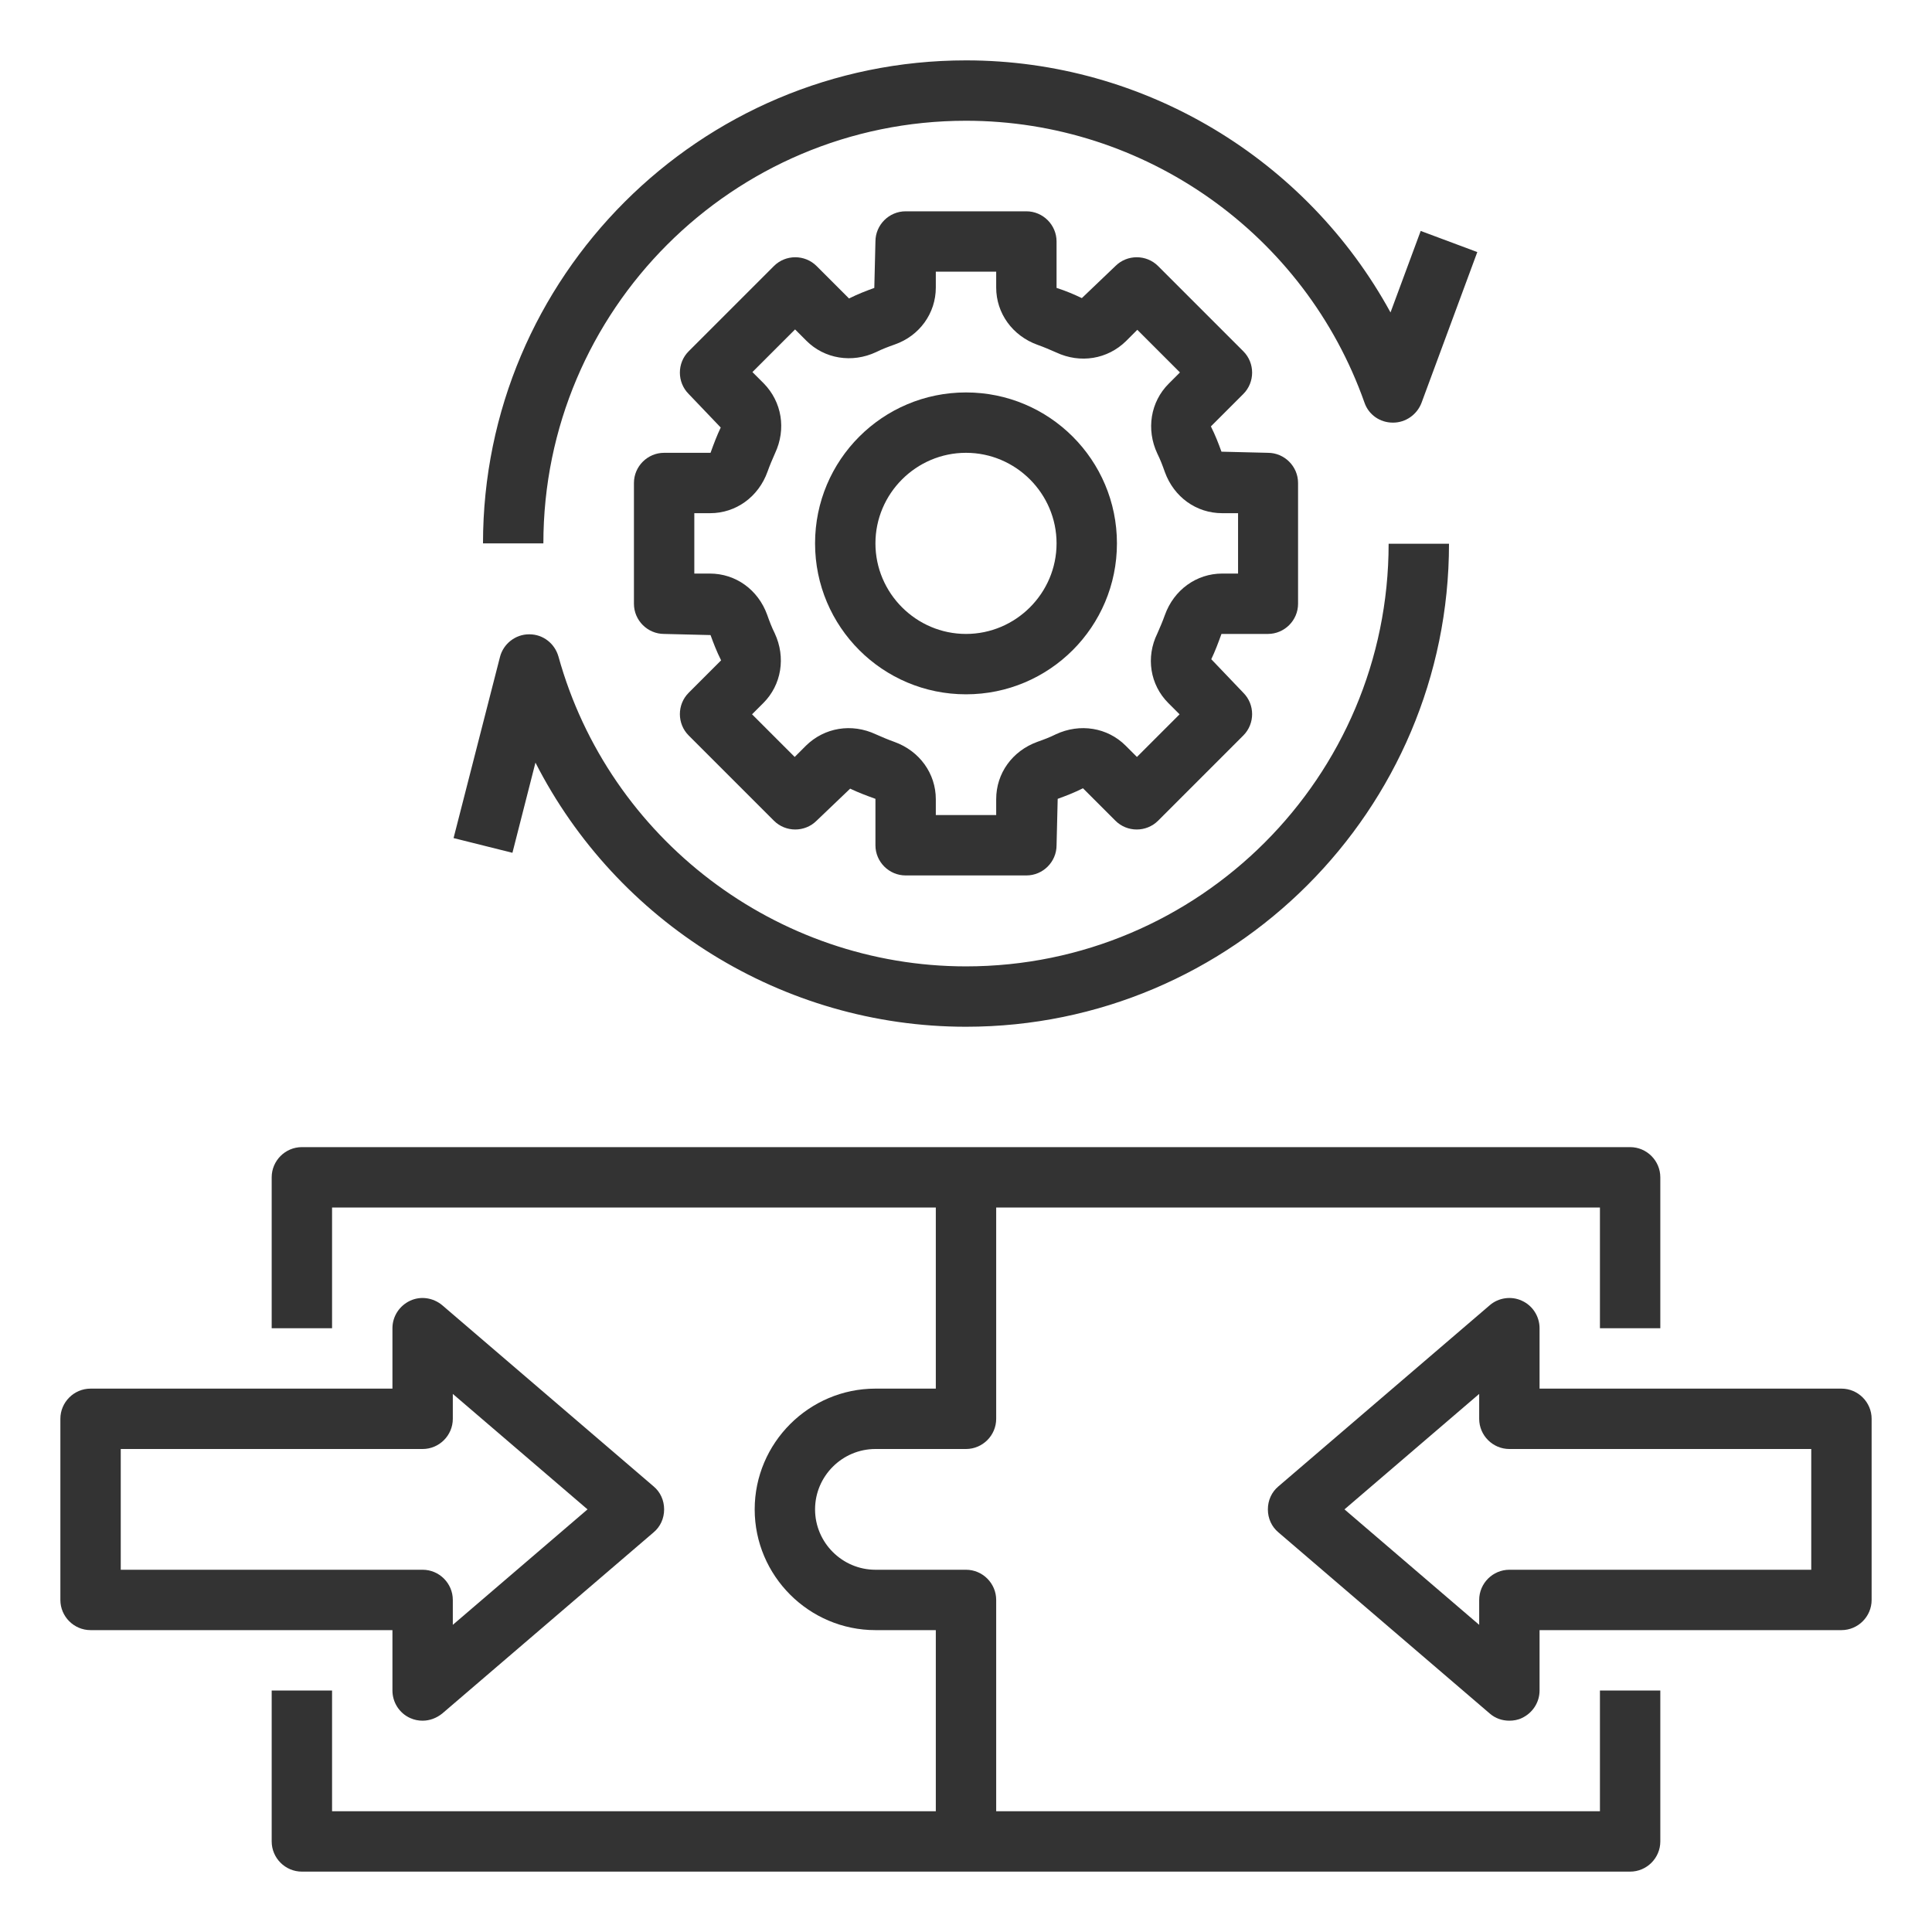<?xml version="1.0" encoding="utf-8"?>
<!-- Generator: Adobe Illustrator 25.2.0, SVG Export Plug-In . SVG Version: 6.00 Build 0)  -->
<svg version="1.1" id="Layer_1_1_" xmlns="http://www.w3.org/2000/svg" xmlns:xlink="http://www.w3.org/1999/xlink" x="0px" y="0px"
	 viewBox="0 0 512 512" style="enable-background:new 0 0 512 512;" xml:space="preserve">
<style type="text/css">
	.st0{fill:#333333;}
</style>
<path class="st0" d="M256,104c-22.1,0-40,17.9-40,40s17.9,40,40,40s40-17.9,40-40S278.1,104,256,104z M256,168
	c-13.2,0-24-10.8-24-24s10.8-24,24-24s24,10.8,24,24S269.2,168,256,168z"/>
<path class="st0" d="M336,168c4.4,0,8-3.6,8-8v-32c0-4.4-3.6-8-8-8l-12.3-0.3c-0.8-2.2-1.6-4.3-2.8-6.7l8.6-8.6
	c3.1-3.1,3.1-8.2,0-11.3l-22.6-22.6c-3.1-3.1-8.2-3.1-11.3,0l-8.9,8.5c-2.1-1-4.2-1.9-6.7-2.7V64c0-4.4-3.6-8-8-8h-32
	c-4.4,0-8,3.6-8,8l-0.3,12.3c-2.2,0.8-4.3,1.6-6.7,2.8l-8.6-8.6c-3.1-3.1-8.2-3.1-11.3,0l-22.6,22.6c-3.1,3.1-3.1,8.2,0,11.3
	l8.5,8.9c-1,2.1-1.8,4.2-2.7,6.7H176c-4.4,0-8,3.6-8,8v32c0,4.4,3.6,8,8,8l12.3,0.3c0.8,2.2,1.6,4.3,2.8,6.7l-8.6,8.6
	c-3.1,3.1-3.1,8.2,0,11.3l22.6,22.6c3.1,3.1,8.2,3.1,11.3,0l8.9-8.5c2.1,1,4.2,1.8,6.7,2.7V224c0,4.4,3.6,8,8,8h32c4.4,0,8-3.6,8-8
	l0.3-12.3c2.2-0.8,4.3-1.6,6.7-2.8l8.6,8.6c3.1,3.1,8.2,3.1,11.3,0l22.6-22.6c3.1-3.1,3.1-8.2,0-11.3l-8.5-8.9
	c1-2.1,1.8-4.2,2.7-6.7L336,168z M309.6,186.3l3,3l-11.3,11.3l-3-3c-4.8-4.8-12.1-6-18.5-3c-1.6,0.8-3.2,1.4-4.9,2
	c-6.6,2.4-10.9,8.3-10.9,15.2v4.2h-16v-4.2c0-6.8-4.3-12.8-11-15.2c-1.7-0.6-3.3-1.3-4.9-2c-6.4-3-13.6-1.8-18.5,3l-3,3l-11.3-11.3
	l3-3c4.8-4.8,6-12.1,3-18.5c-0.8-1.6-1.4-3.2-2-4.9c-2.4-6.6-8.3-10.9-15.2-10.9H184v-16h4.2c6.8,0,12.8-4.3,15.2-11
	c0.6-1.7,1.3-3.3,2-4.9c3-6.4,1.8-13.6-3-18.5l-3-3l11.3-11.3l3,3c4.8,4.8,12.1,6,18.5,3c1.6-0.8,3.2-1.4,4.9-2
	C243.7,89,248,83,248,76.2V72h16v4.2c0,6.8,4.3,12.8,11,15.2c1.7,0.6,3.3,1.3,4.9,2c6.4,3,13.6,1.8,18.5-3l3-3l11.3,11.3l-3,3
	c-4.8,4.8-6,12.1-3,18.5c0.8,1.6,1.4,3.2,2,4.9c2.4,6.6,8.3,10.9,15.2,10.9h4.2v16h-4.2c-6.8,0-12.8,4.3-15.2,11
	c-0.6,1.7-1.3,3.3-2,4.9C303.6,174.2,304.8,181.5,309.6,186.3L309.6,186.3z"/>
<path class="st0" d="M128,144h16c0-61.8,50.2-112,112-112c47.4,0,89.8,30,105.6,74.7c1.1,3.2,4.1,5.3,7.5,5.3h0.1
	c3.3,0,6.3-2.1,7.5-5.2l14.8-40l-15-5.6l-8,21.6C346.3,42.2,303.3,16,256,16C185.4,16,128,73.4,128,144L128,144z"/>
<path class="st0" d="M135.8,226l6.1-23.9c21.5,42.2,65.4,70,114.1,70c70.6,0,128-57.4,128-128h-16c0,61.8-50.2,112-112,112
	c-50.2,0-94.6-33.8-108-82.1c-1-3.5-4.1-5.9-7.7-5.9c0,0,0,0-0.1,0c-3.6,0-6.8,2.5-7.7,6l-12.3,48L135.8,226z"/>
<path class="st0" d="M24,432h80v16c0,3.1,1.8,6,4.7,7.3c1.1,0.5,2.2,0.7,3.3,0.7c1.9,0,3.7-0.7,5.2-1.9l56-48
	c1.8-1.5,2.8-3.7,2.8-6.1s-1-4.6-2.8-6.1l-56-48c-2.4-2-5.7-2.5-8.5-1.2c-2.8,1.3-4.7,4.1-4.7,7.3v16H24c-4.4,0-8,3.6-8,8v48
	C16,428.4,19.6,432,24,432L24,432z M32,384h80c4.4,0,8-3.6,8-8v-6.6l35.7,30.6L120,430.6V424c0-4.4-3.6-8-8-8H32V384z"/>
<path class="st0" d="M496,424v-48c0-4.4-3.6-8-8-8h-80v-16c0-3.1-1.8-6-4.7-7.3c-2.8-1.3-6.2-0.8-8.5,1.2l-56,48
	c-1.8,1.5-2.8,3.7-2.8,6.1s1,4.6,2.8,6.1l56,48c1.5,1.3,3.3,1.9,5.2,1.9c1.1,0,2.3-0.2,3.3-0.7c2.8-1.3,4.7-4.1,4.7-7.3v-16h80
	C492.4,432,496,428.4,496,424L496,424z M480,416h-80c-4.4,0-8,3.6-8,8v6.6L356.3,400l35.7-30.6v6.6c0,4.4,3.6,8,8,8h80V416z"/>
<path class="st0" d="M72,448v40c0,4.4,3.6,8,8,8h352c4.4,0,8-3.6,8-8v-40h-16v32H264v-56c0-4.4-3.6-8-8-8h-24c-8.8,0-16-7.2-16-16
	s7.2-16,16-16h24c4.4,0,8-3.6,8-8v-56h160v32h16v-40c0-4.4-3.6-8-8-8H80c-4.4,0-8,3.6-8,8v40h16v-32h160v48h-16
	c-17.6,0-32,14.4-32,32s14.4,32,32,32h16v48H88v-32H72z"/>
</svg>
